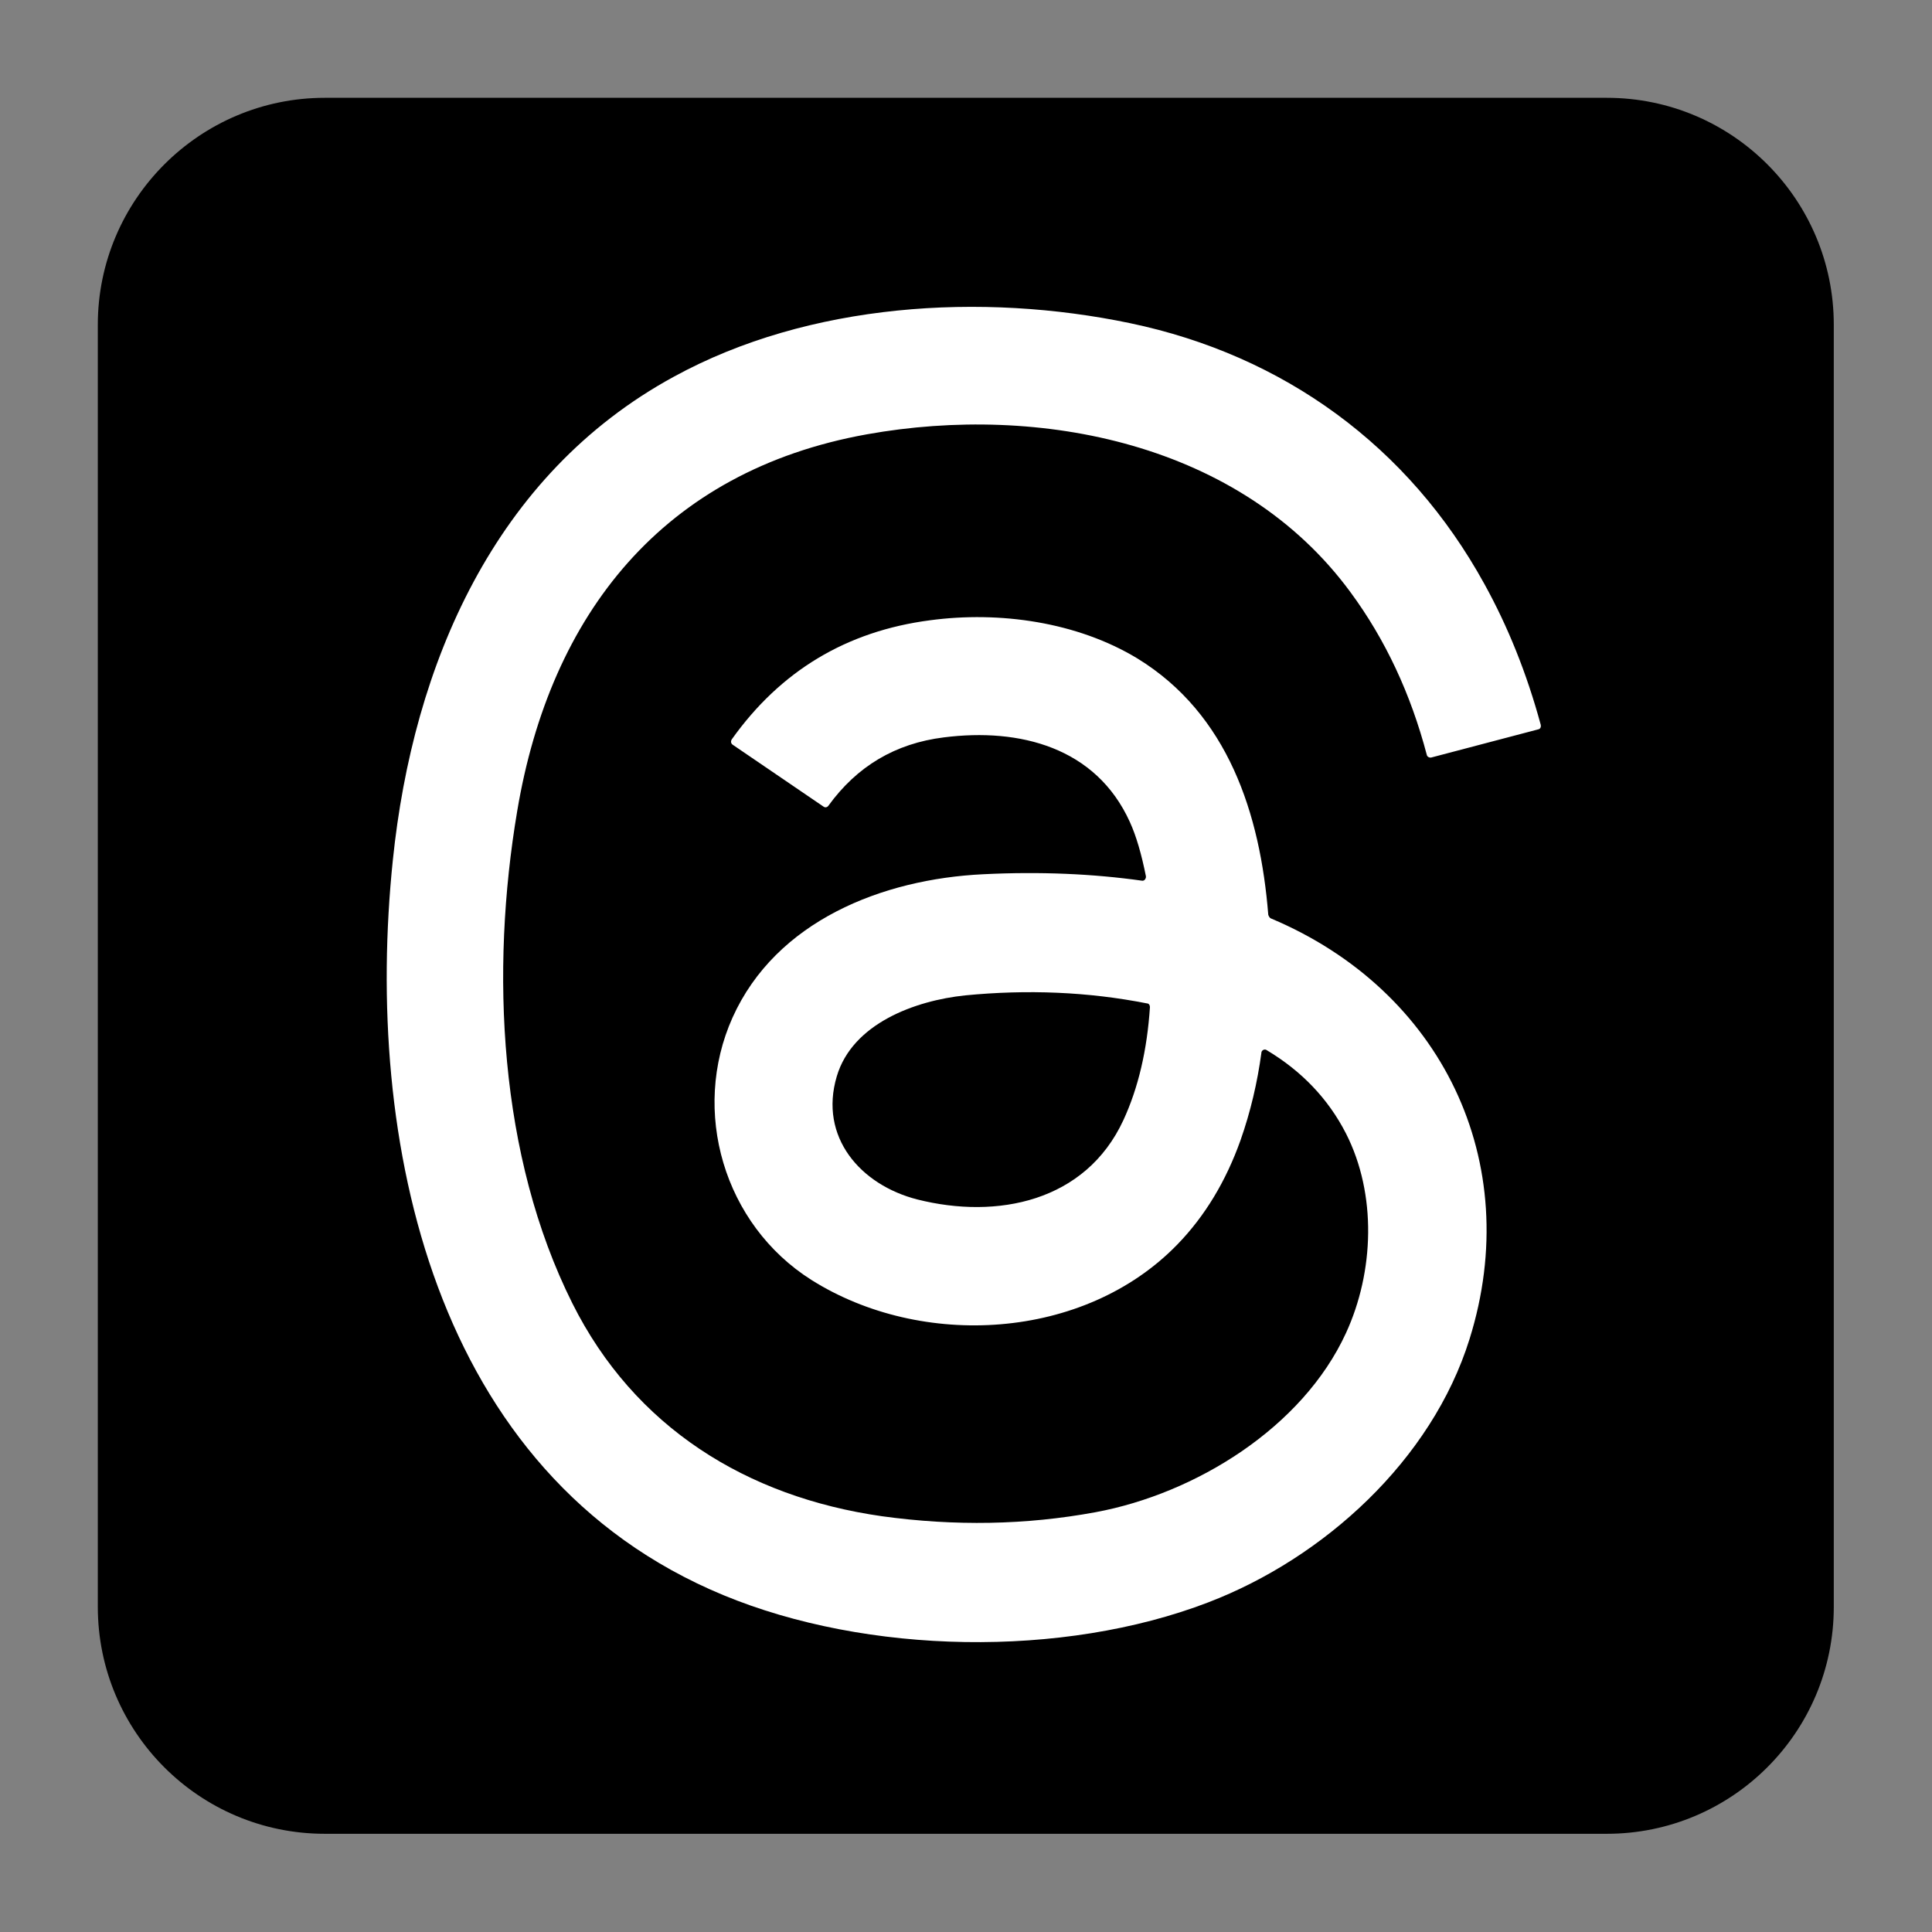 <?xml version="1.0" encoding="utf-8"?>
<!-- Generator: Adobe Illustrator 26.4.1, SVG Export Plug-In . SVG Version: 6.00 Build 0)  -->
<svg version="1.1" id="katman_1" xmlns="http://www.w3.org/2000/svg" xmlns:xlink="http://www.w3.org/1999/xlink" x="0px" y="0px"
	 viewBox="0 0 480 480" style="enable-background:new 105 105 105" xml:space="preserve">
<rect x="0" y="0" width="480" height="480" fill="#808080" stroke="none"/>
<style type="text/css">
	.st0{fill:#FFFFFF;}
</style>
<path d="M80.7,24.3h318.5c31.2,0,56.4,25.3,56.4,56.4v318.5c0,31.2-25.3,56.4-56.4,56.4H80.7c-31.2,0-56.4-25.3-56.4-56.4V80.7
	C24.3,49.6,49.6,24.3,80.7,24.3z"/>
<path class="st0" d="M315.8,228.2c42.3,17.8,63.1,60.4,49.3,104.5c-9.4,30.1-36.2,54.4-64.9,65.4c-36.2,13.9-84.8,13-120.5-1.8
	C107.3,366.3,90.4,283,97.6,213.7c5-48.5,25.2-95.8,69.8-120.1C201,75.2,244,72.6,280.8,80.3c38.2,8,69.2,30.6,88,64.8
	c5.8,10.5,10.5,22.1,14,35c0.1,0.5-0.1,1-0.6,1.1c0,0,0,0,0,0l-26.6,7c-0.5,0.1-1-0.2-1.1-0.6c0,0,0,0,0,0
	c-4-15.2-10.3-28.7-19-40.5c-27.2-37-77.1-46.9-120.1-39.2c-50.7,9.1-78.7,44.7-86.9,93.6c-6.7,39.7-4.6,85.7,13.7,122.3
	c15.4,30.8,43.3,48.1,76.9,52.9c18.1,2.5,35.8,2.2,53.1-1c24.8-4.6,51.4-21,62.2-44.5c7-15.2,7.7-34.5,0-49.6
	c-4.4-8.6-11-15.5-19.7-20.7c-0.4-0.3-1-0.1-1.2,0.3c-0.1,0.1-0.1,0.2-0.1,0.3c-1,7.4-2.7,14.7-5.2,21.8
	c-3.6,10.1-8.8,18.8-15.7,25.9c-23.2,23.9-63.6,26-90.9,8.8c-21.8-13.8-30-42-19.6-65.2c10.8-24,37.2-34.4,62.3-35.6
	c14.2-0.7,27.3-0.1,39.4,1.6c0.5,0.1,0.9-0.3,1-0.8c0-0.1,0-0.2,0-0.3c-1.1-5.5-2.4-10-4-13.5c-8.4-18.5-27.3-23.4-46.2-21
	c-12.1,1.5-21.6,7.2-28.7,17c-0.3,0.4-0.8,0.5-1.2,0.2l-22.6-15.4c-0.4-0.3-0.5-0.8-0.2-1.3c0,0,0,0,0,0
	c12.1-17,28.5-26.9,49.3-29.6c17.2-2.3,36.5,0.4,51.5,9.5c22.5,13.8,30.5,38.6,32.5,63.7C315.3,227.8,315.5,228.1,315.8,228.2z
	 M207.9,267.4c-4.5,15.1,5.9,27,20,30.6c19.8,5,41.8,0.6,51.2-19.7c3.7-8,5.9-17.4,6.6-28.1c0-0.5-0.3-0.9-0.7-0.9
	c-14.7-2.9-29.8-3.5-45.2-2C227.3,248.6,211.8,254.3,207.9,267.4z"/>
</svg>
